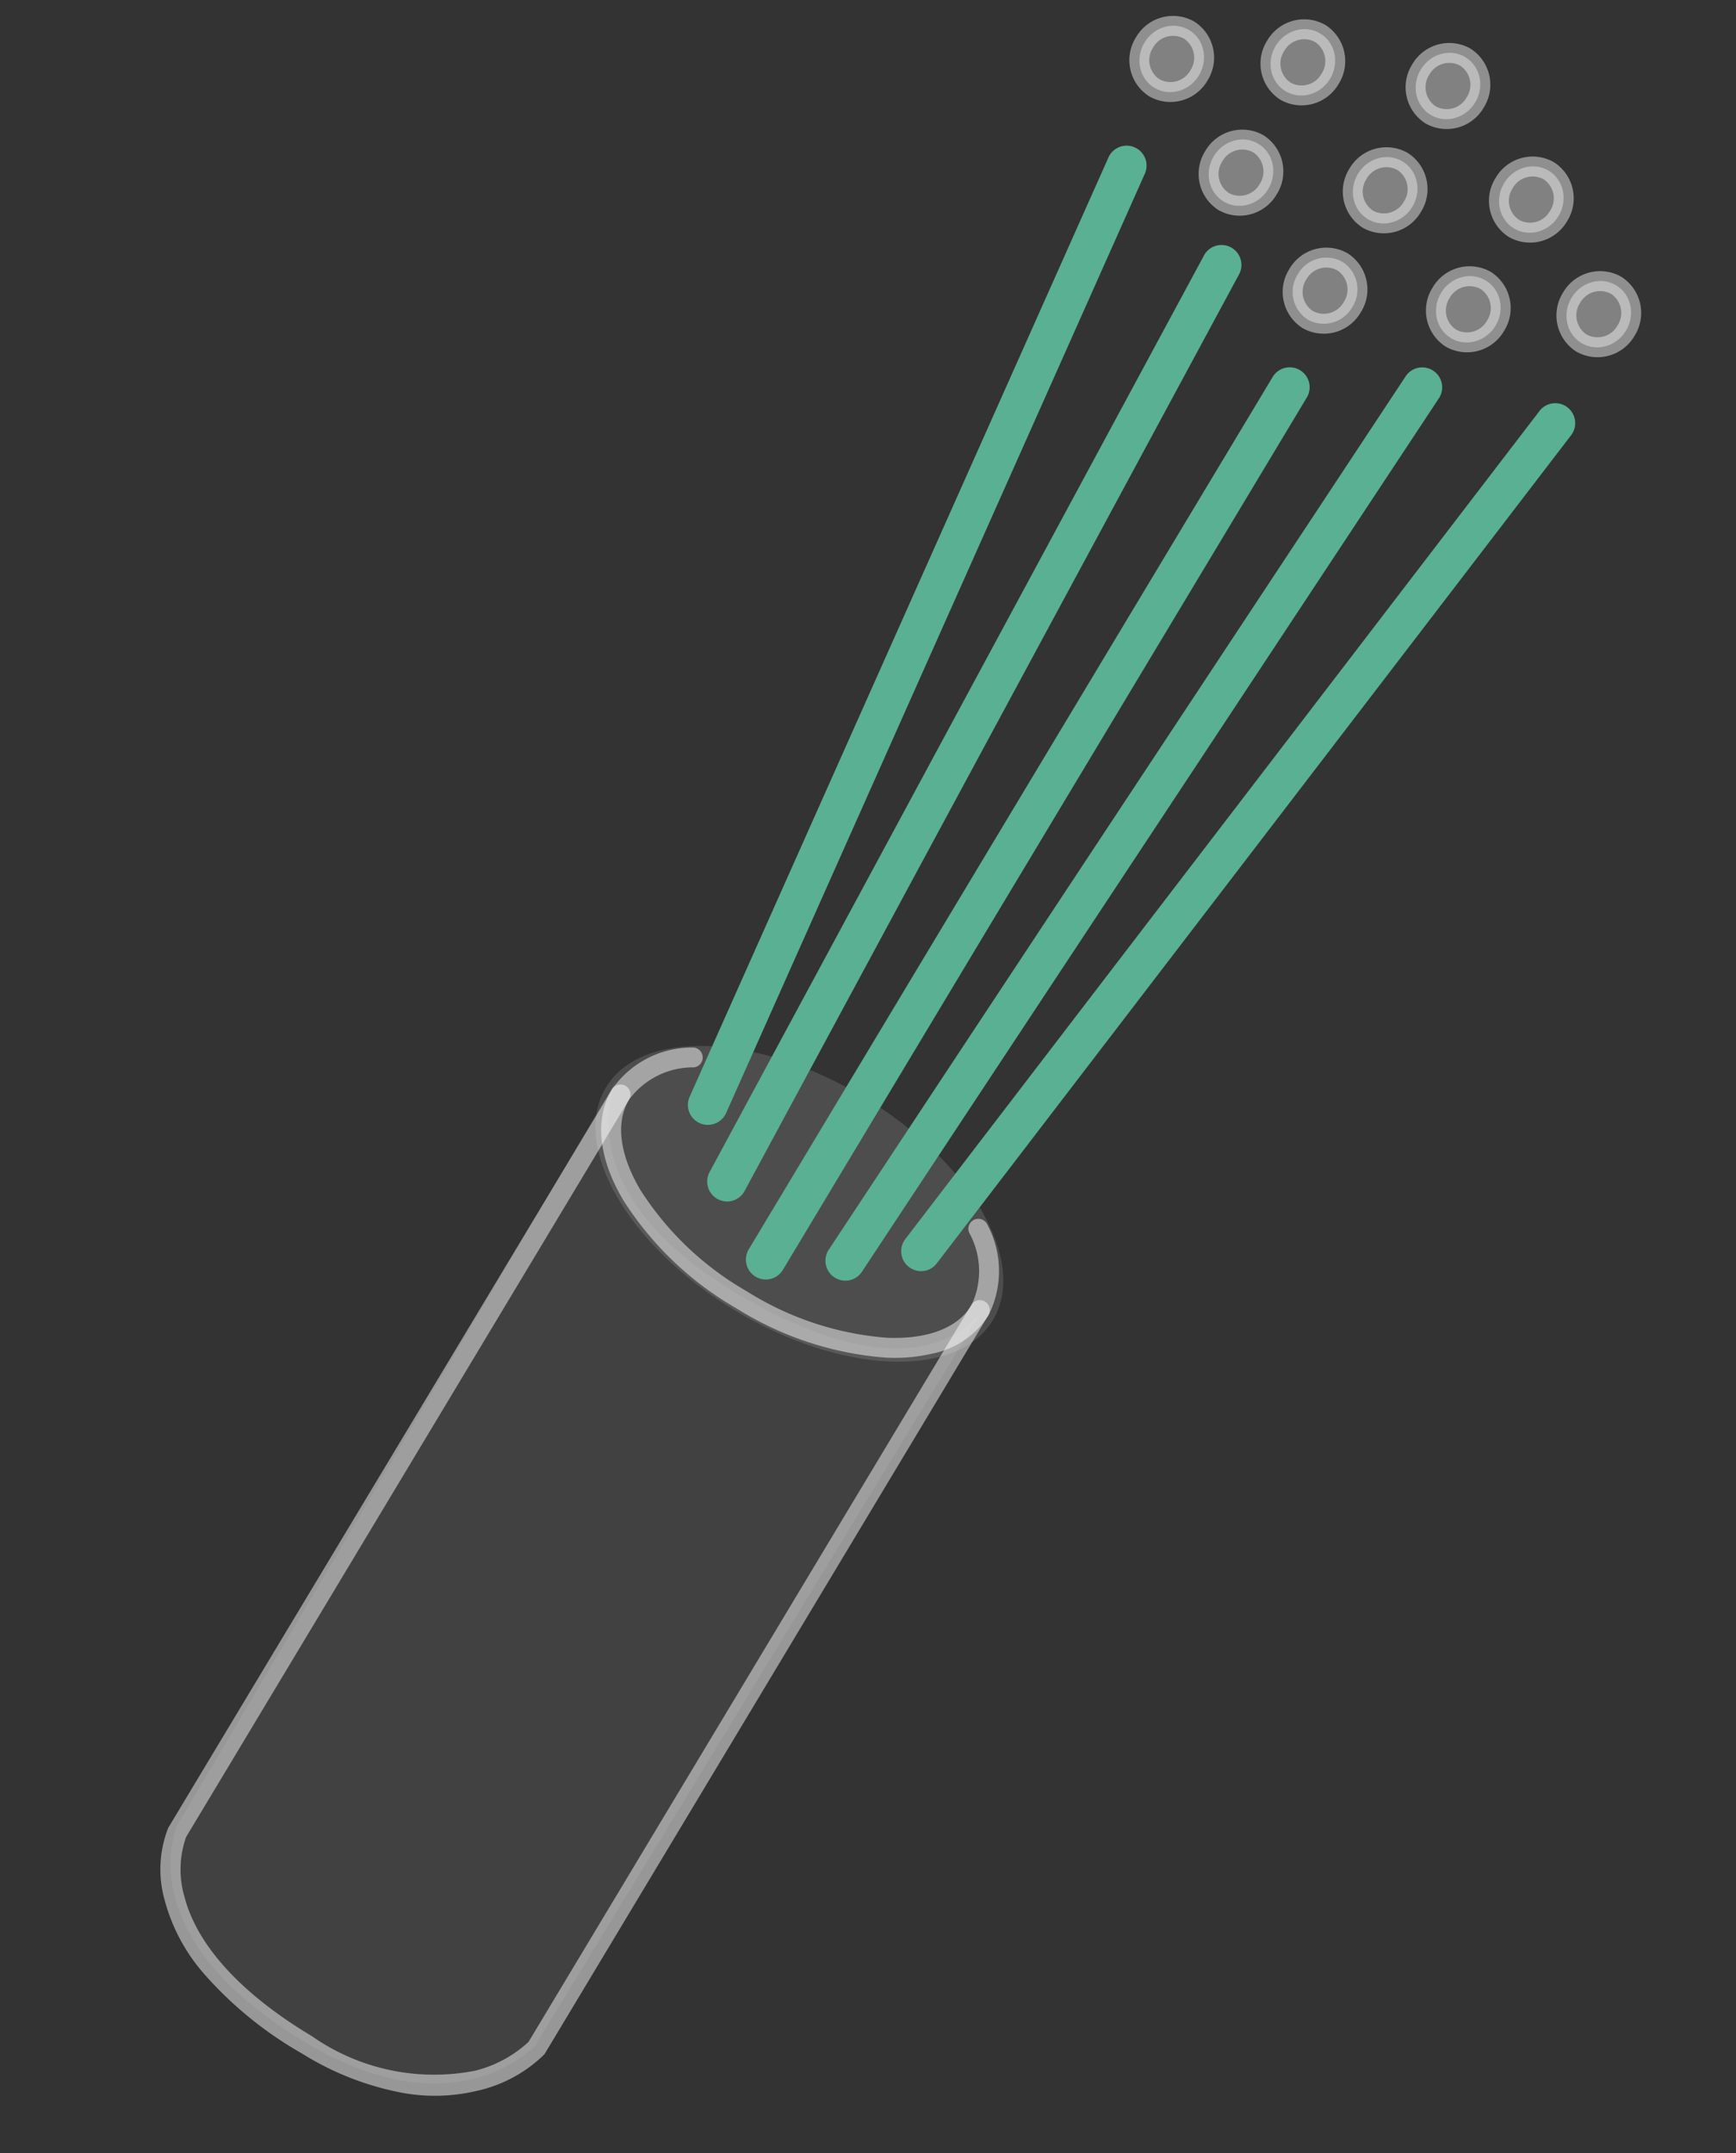 <svg xmlns="http://www.w3.org/2000/svg" width="65.931" height="81.728" viewBox="0 0 65.931 81.728">
  <rect x="0" y="0" width="65.931" height="81.728" fill="#333333" stroke="none"/>
  <g id="Groupe_1140" data-name="Groupe 1140" transform="translate(-8.465 13.08) rotate(-14)">
    <g id="Calque_2" data-name="Calque 2" transform="translate(0 34.216)">
      <g id="Calque_2-2" data-name="Calque 2" transform="translate(0 0)">
        <path id="Tracé_3189" data-name="Tracé 3189" d="M9.771,35.759a6.908,6.908,0,0,1-2.707-.577,11.048,11.048,0,0,1-3.425-2.415,14.444,14.444,0,0,1-2.9-3.887,6.986,6.986,0,0,1-.743-3,4.294,4.294,0,0,1,.792-2.639l.023-.025L23.926.111a.378.378,0,0,1,.535.535L1.366,23.737a3.7,3.7,0,0,0-.609,2.2c.024,1.911,1.205,4.087,3.416,6.291A8.091,8.091,0,0,0,9.883,35a4.642,4.642,0,0,0,2.221-.571L35.185,11.354a.378.378,0,0,1,.535.535L12.608,35a.378.378,0,0,1-.058.047,5.276,5.276,0,0,1-2.652.714Z" transform="translate(0 0.775)" fill="#fff" opacity="0.49"/>
        <path id="Tracé_3190" data-name="Tracé 3190" d="M10.291,13.564A6.329,6.329,0,0,1,8.5,13.28,12.432,12.432,0,0,1,3.465,10.1,12.427,12.427,0,0,1,.283,5.066C-.245,3.288-.03,1.8.888.886a3.7,3.7,0,0,1,3.351-.8A.378.378,0,0,1,4.11.83a3.024,3.024,0,0,0-2.686.59c-.713.713-.86,1.931-.415,3.431A11.665,11.665,0,0,0,4,9.563a11.67,11.67,0,0,0,4.715,2.992c1.5.446,2.719.3,3.432-.411a3.012,3.012,0,0,0,.587-2.691.378.378,0,0,1,.745-.129,3.732,3.732,0,0,1-.8,3.353A3.277,3.277,0,0,1,10.291,13.564Z" transform="translate(23.039)" fill="#fff" opacity="0.49"/>
      </g>
    </g>
    <g id="Groupe_1129" data-name="Groupe 1129" transform="translate(0.4 0)">
      <g id="Groupe_1127" data-name="Groupe 1127" transform="translate(0 0)">
        <path id="Tracé_3985" data-name="Tracé 3985" d="M8.573,0c4.734,0,8.573,2.118,8.573,4.73s-3.838,4.73-8.573,4.73S0,7.342,0,4.73,3.838,0,8.573,0Z" transform="translate(26.663 31.634) rotate(45)" fill="rgba(255,255,255,0.32)" opacity="0.41"/>
        <g id="Calque_2-3" data-name="Calque 2" transform="translate(0)">
          <path id="Tracé_3189-2" data-name="Tracé 3189" d="M23.794,0,.756,23.429s-2.922,3.559,2.721,9.186c4.712,4.708,8.435,2.229,8.435,2.229L35.385,11.625s-2.745,3.4-8.757-2.265S23.794,0,23.794,0Z" transform="translate(0 34.778)" fill="rgba(255,255,255,0.19)" opacity="0.36"/>
          <line id="Ligne_23" data-name="Ligne 23" y1="30.729" x2="24.042" transform="translate(26.918 5.238)" fill="none"/>
          <line id="Ligne_24" data-name="Ligne 24" x1="26.619" y2="29.196" transform="translate(26.918 9.77)" fill="none"/>
          <line id="Ligne_25" data-name="Ligne 25" x1="27.299" y2="27.299" transform="translate(27.63 14.897)" fill="none"/>
          <line id="Ligne_26" data-name="Ligne 26" x1="29.298" y2="26.889" transform="translate(30.551 16.082)" fill="none"/>
          <line id="Ligne_27" data-name="Ligne 27" x1="30.952" y2="24.656" transform="translate(33.429 18.659)" fill="none"/>
          <ellipse id="Ellipse_46" data-name="Ellipse 46" cx="1.279" cy="1.208" rx="1.279" ry="1.208" transform="translate(51.857 2.343) rotate(-45)" fill="rgba(255,255,255,0.38)"/>
          <path id="Ellipse_46_-_Contour" data-name="Ellipse 46 - Contour" d="M1.657,0A1.625,1.625,0,0,1,3.314,1.587,1.625,1.625,0,0,1,1.657,3.173,1.625,1.625,0,0,1,0,1.587,1.625,1.625,0,0,1,1.657,0Zm0,2.417a.868.868,0,0,0,.9-.83.868.868,0,0,0-.9-.83.868.868,0,0,0-.9.83A.868.868,0,0,0,1.657,2.417Z" transform="translate(51.322 2.343) rotate(-45)" fill="rgba(255,255,255,0.45)"/>
          <ellipse id="Ellipse_47" data-name="Ellipse 47" cx="1.279" cy="1.208" rx="1.279" ry="1.208" transform="translate(53.365 7.168) rotate(-45)" fill="rgba(255,255,255,0.38)"/>
          <path id="Ellipse_47_-_Contour" data-name="Ellipse 47 - Contour" d="M1.657,0A1.625,1.625,0,0,1,3.314,1.587,1.625,1.625,0,0,1,1.657,3.173,1.625,1.625,0,0,1,0,1.587,1.625,1.625,0,0,1,1.657,0Zm0,2.417a.868.868,0,0,0,.9-.83.868.868,0,0,0-.9-.83.868.868,0,0,0-.9.83A.868.868,0,0,0,1.657,2.417Z" transform="translate(52.83 7.168) rotate(-45)" fill="rgba(255,255,255,0.45)"/>
          <path id="Tracé_3986" data-name="Tracé 3986" d="M1.279,0A1.245,1.245,0,0,1,2.557,1.208,1.245,1.245,0,0,1,1.279,2.417,1.245,1.245,0,0,1,0,1.208,1.245,1.245,0,0,1,1.279,0Z" transform="translate(55.379 12.287) rotate(-45)" fill="rgba(255,255,255,0.38)"/>
          <path id="Tracé_3986_-_Contour" data-name="Tracé 3986 - Contour" d="M1.657,0A1.625,1.625,0,0,1,3.314,1.587,1.625,1.625,0,0,1,1.657,3.173,1.625,1.625,0,0,1,0,1.587,1.625,1.625,0,0,1,1.657,0Zm0,2.417a.868.868,0,0,0,.9-.83.868.868,0,0,0-.9-.83.868.868,0,0,0-.9.83A.868.868,0,0,0,1.657,2.417Z" transform="translate(54.844 12.287) rotate(-45)" fill="rgba(255,255,255,0.45)"/>
          <ellipse id="Ellipse_49" data-name="Ellipse 49" cx="1.279" cy="1.208" rx="1.279" ry="1.208" transform="translate(60.487 14.289) rotate(-45)" fill="rgba(255,255,255,0.38)"/>
          <path id="Ellipse_49_-_Contour" data-name="Ellipse 49 - Contour" d="M1.657,0A1.625,1.625,0,0,1,3.314,1.587,1.625,1.625,0,0,1,1.657,3.173,1.625,1.625,0,0,1,0,1.587,1.625,1.625,0,0,1,1.657,0Zm0,2.417a.868.868,0,0,0,.9-.83.868.868,0,0,0-.9-.83.868.868,0,0,0-.9.83A.868.868,0,0,0,1.657,2.417Z" transform="translate(59.952 14.289) rotate(-45)" fill="rgba(255,255,255,0.45)"/>
          <ellipse id="Ellipse_50" data-name="Ellipse 50" cx="1.279" cy="1.208" rx="1.279" ry="1.208" transform="translate(58.516 9.142) rotate(-45)" fill="rgba(255,255,255,0.38)"/>
          <path id="Ellipse_50_-_Contour" data-name="Ellipse 50 - Contour" d="M1.657,0A1.625,1.625,0,0,1,3.314,1.587,1.625,1.625,0,0,1,1.657,3.173,1.625,1.625,0,0,1,0,1.587,1.625,1.625,0,0,1,1.657,0Zm0,2.417a.868.868,0,0,0,.9-.83.868.868,0,0,0-.9-.83.868.868,0,0,0-.9.83A.868.868,0,0,0,1.657,2.417Z" transform="translate(57.981 9.142) rotate(-45)" fill="rgba(255,255,255,0.45)"/>
          <ellipse id="Ellipse_51" data-name="Ellipse 51" cx="1.279" cy="1.208" rx="1.279" ry="1.208" transform="translate(56.658 3.673) rotate(-45)" fill="rgba(255,255,255,0.38)"/>
          <path id="Ellipse_51_-_Contour" data-name="Ellipse 51 - Contour" d="M1.657,0A1.625,1.625,0,0,1,3.314,1.587,1.625,1.625,0,0,1,1.657,3.173,1.625,1.625,0,0,1,0,1.587,1.625,1.625,0,0,1,1.657,0Zm0,2.417a.868.868,0,0,0,.9-.83.868.868,0,0,0-.9-.83.868.868,0,0,0-.9.83A.868.868,0,0,0,1.657,2.417Z" transform="translate(56.123 3.673) rotate(-45)" fill="rgba(255,255,255,0.45)"/>
          <ellipse id="Ellipse_52" data-name="Ellipse 52" cx="1.279" cy="1.208" rx="1.279" ry="1.208" transform="translate(61.788 5.878) rotate(-45)" fill="rgba(255,255,255,0.38)"/>
          <path id="Ellipse_52_-_Contour" data-name="Ellipse 52 - Contour" d="M1.657,0A1.625,1.625,0,0,1,3.314,1.587,1.625,1.625,0,0,1,1.657,3.173,1.625,1.625,0,0,1,0,1.587,1.625,1.625,0,0,1,1.657,0Zm0,2.417a.868.868,0,0,0,.9-.83.868.868,0,0,0-.9-.83.868.868,0,0,0-.9.83A.868.868,0,0,0,1.657,2.417Z" transform="translate(61.253 5.878) rotate(-45)" fill="rgba(255,255,255,0.45)"/>
          <ellipse id="Ellipse_53" data-name="Ellipse 53" cx="1.279" cy="1.208" rx="1.279" ry="1.208" transform="translate(63.817 10.827) rotate(-45)" fill="rgba(255,255,255,0.38)"/>
          <path id="Ellipse_53_-_Contour" data-name="Ellipse 53 - Contour" d="M1.657,0A1.625,1.625,0,0,1,3.314,1.587,1.625,1.625,0,0,1,1.657,3.173,1.625,1.625,0,0,1,0,1.587,1.625,1.625,0,0,1,1.657,0Zm0,2.417a.868.868,0,0,0,.9-.83.868.868,0,0,0-.9-.83.868.868,0,0,0-.9.83A.868.868,0,0,0,1.657,2.417Z" transform="translate(63.282 10.827) rotate(-45)" fill="rgba(255,255,255,0.45)"/>
          <ellipse id="Ellipse_54" data-name="Ellipse 54" cx="1.279" cy="1.208" rx="1.279" ry="1.208" transform="translate(65.25 15.668) rotate(-45)" fill="rgba(255,255,255,0.38)"/>
          <path id="Ellipse_54_-_Contour" data-name="Ellipse 54 - Contour" d="M1.657,0A1.625,1.625,0,0,1,3.314,1.587,1.625,1.625,0,0,1,1.657,3.173,1.625,1.625,0,0,1,0,1.587,1.625,1.625,0,0,1,1.657,0Zm0,2.417a.868.868,0,0,0,.9-.83.868.868,0,0,0-.9-.83.868.868,0,0,0-.9.83A.868.868,0,0,0,1.657,2.417Z" transform="translate(64.716 15.668) rotate(-45)" fill="rgba(255,255,255,0.45)"/>
        </g>
        <g id="Groupe_1128" data-name="Groupe 1128" transform="translate(26.162 5.072)">
          <path id="Ligne_40" data-name="Ligne 40" d="M.756,32.242a.757.757,0,0,1-.6-1.223L24.2.29a.757.757,0,1,1,1.192.932L1.352,31.952A.755.755,0,0,1,.756,32.242Z" transform="translate(0 0)" fill="#59b093"/>
          <path id="Ligne_41" data-name="Ligne 41" d="M.756,30.709A.757.757,0,0,1,.2,29.443L26.816.247a.757.757,0,1,1,1.118,1.019L1.316,30.462A.755.755,0,0,1,.756,30.709Z" transform="translate(0 4.532)" fill="#59b093"/>
          <path id="Ligne_42" data-name="Ligne 42" d="M.757,28.812a.757.757,0,0,1-.535-1.291l27.3-27.3a.757.757,0,1,1,1.07,1.07l-27.3,27.3A.754.754,0,0,1,.757,28.812Z" transform="translate(0.712 9.659)" fill="#59b093"/>
          <path id="Ligne_43" data-name="Ligne 43" d="M.757,28.4a.757.757,0,0,1-.512-1.314L29.543.2a.757.757,0,0,1,1.023,1.115L1.268,28.2A.754.754,0,0,1,.757,28.4Z" transform="translate(3.633 10.844)" fill="#59b093"/>
          <path id="Ligne_44" data-name="Ligne 44" d="M.757,26.169a.757.757,0,0,1-.472-1.348L31.237.165a.757.757,0,1,1,.943,1.183L1.228,26A.753.753,0,0,1,.757,26.169Z" transform="translate(6.511 13.421)" fill="#59b093"/>
        </g>
      </g>
    </g>
  </g>
</svg>
